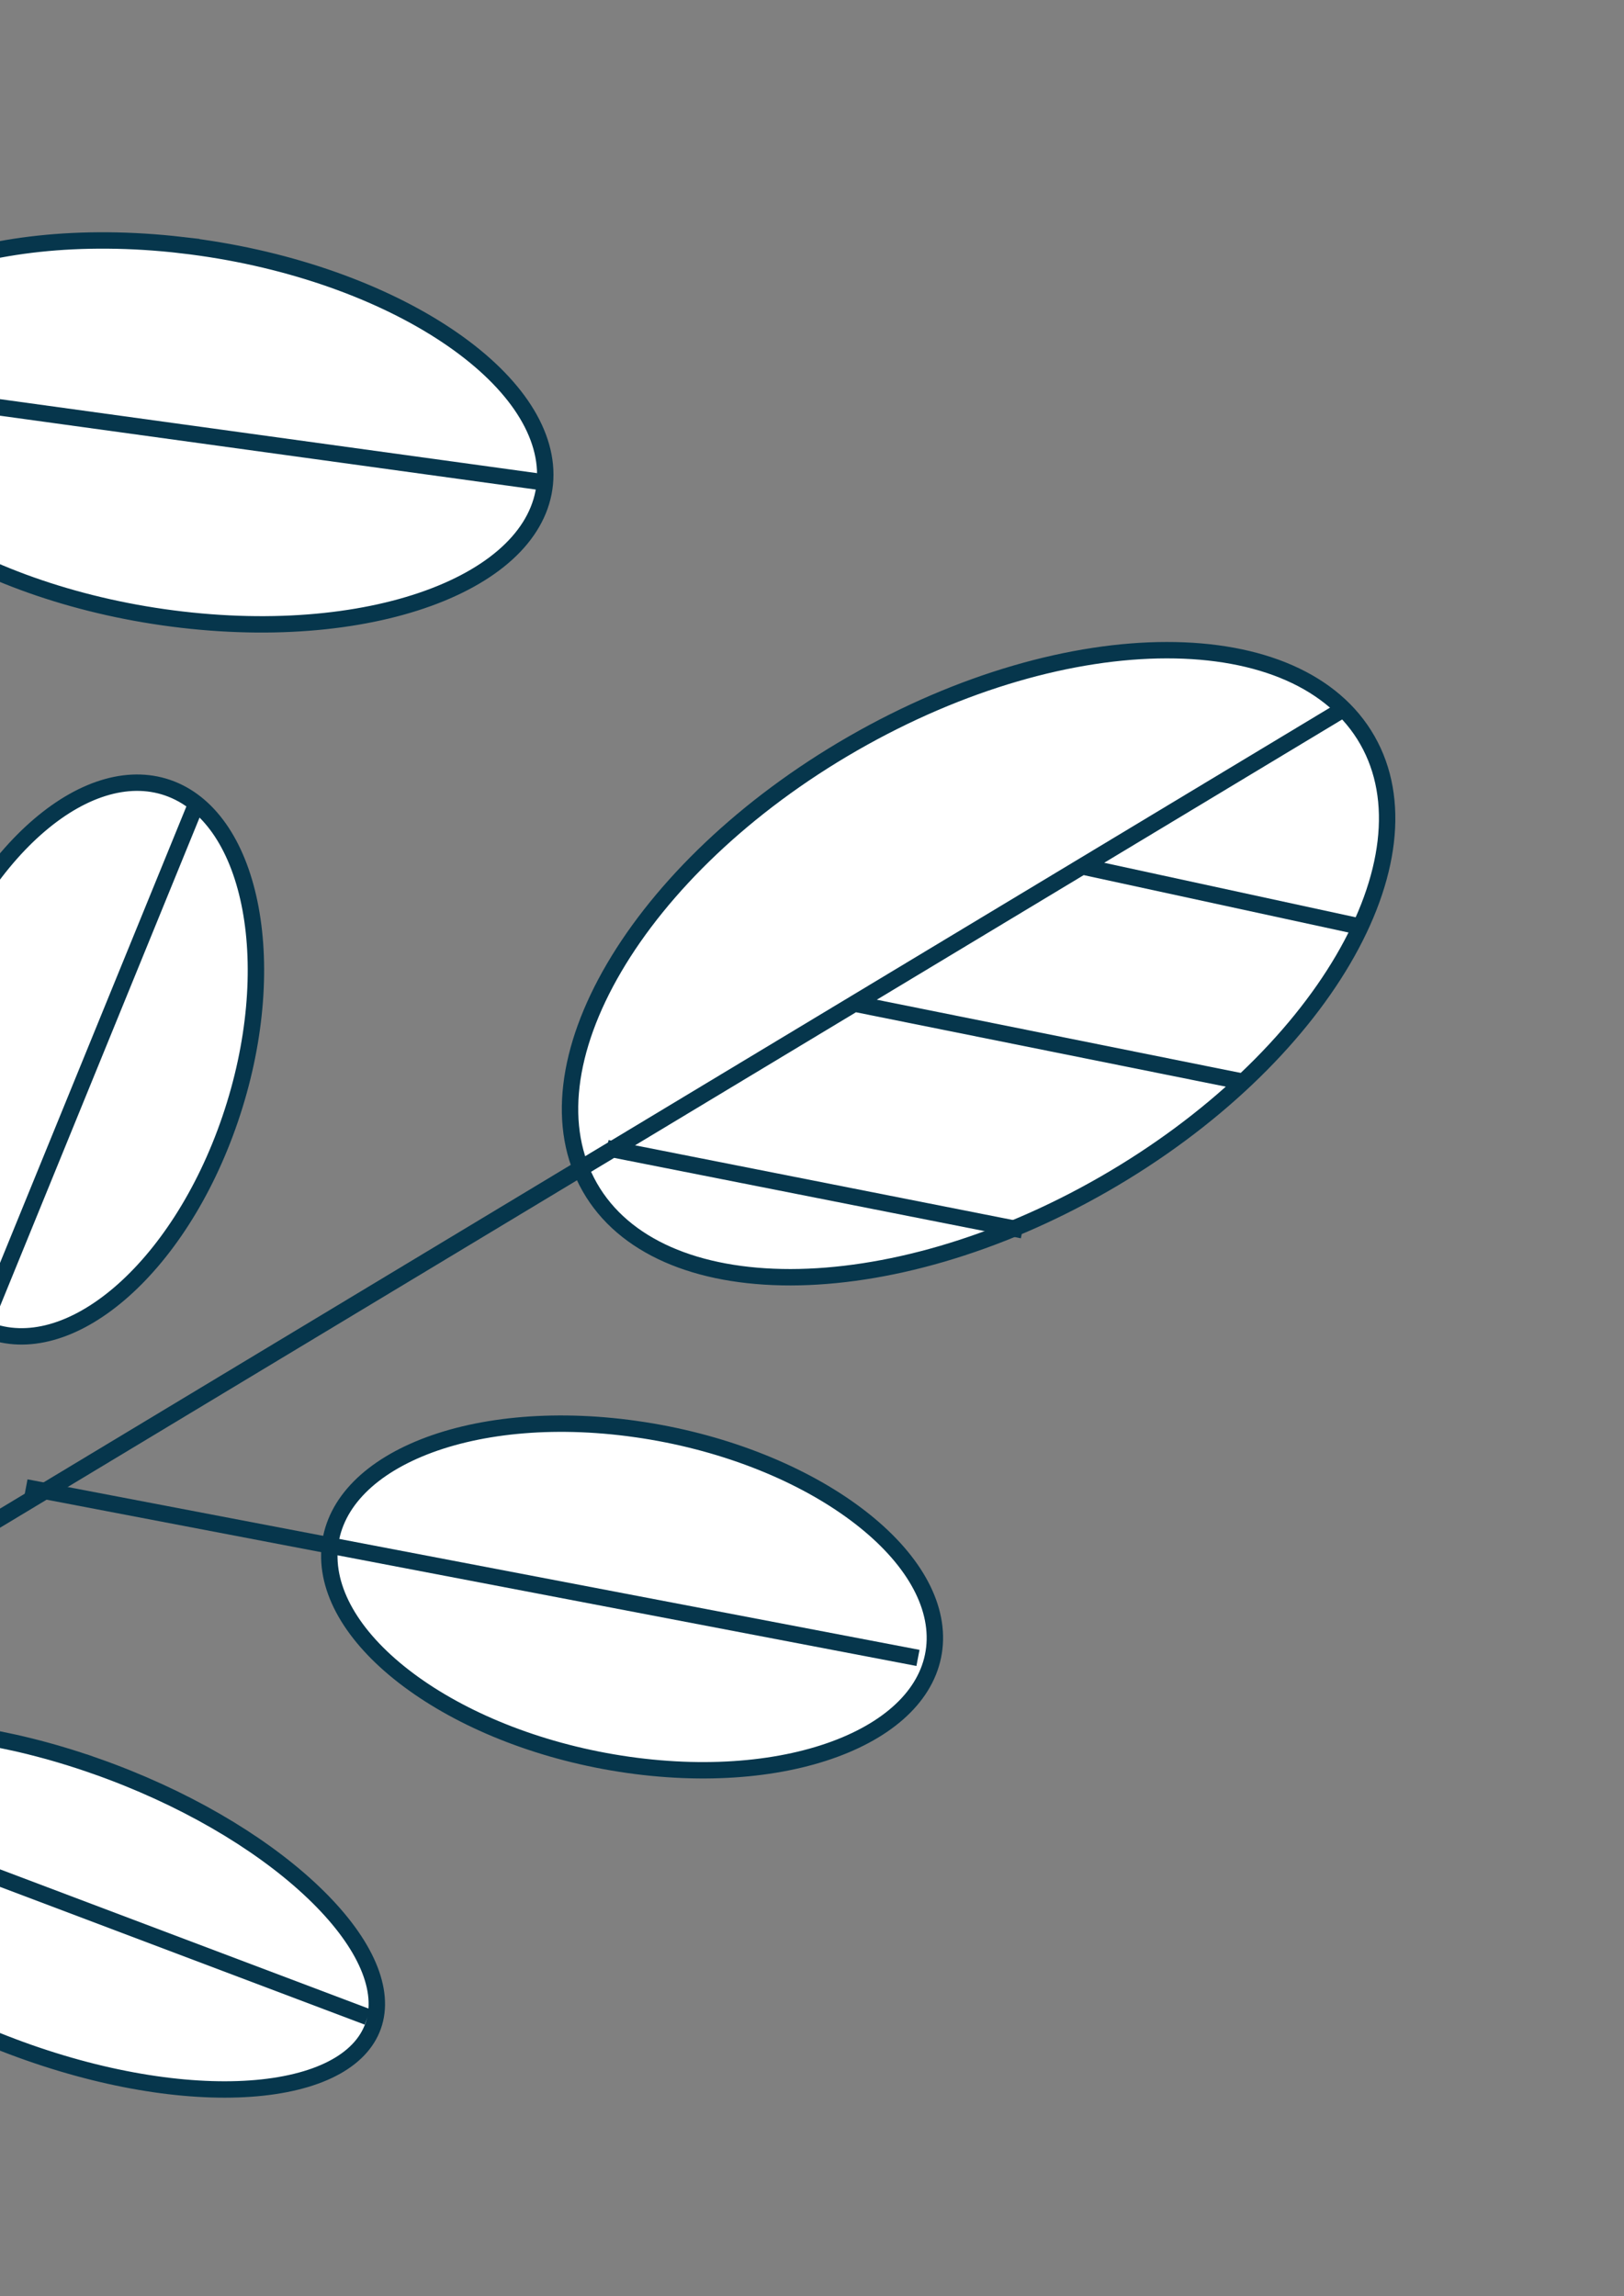 <svg width="99" height="140" fill="none" xmlns="http://www.w3.org/2000/svg"><rect width="100%" height="100%" fill="#808080" stroke="none"/><mask id="mask0_115_6045" style="mask-type:alpha" maskUnits="userSpaceOnUse" x="-7" y="0" width="106" height="140"><path fill="#D9D9D9" d="M-7 0H99v140H-7z"/></mask><g mask="url(#mask0_115_6045)" stroke="#06364C"><path d="M67.312 72.186c-6.596 3.792-13.423 5.68-19.116 5.687-5.708.006-10.18-1.87-12.243-5.49-2.064-3.619-1.412-8.442 1.484-13.381 2.888-4.927 7.966-9.883 14.562-13.675 6.595-3.791 13.422-5.68 19.116-5.686 5.708-.007 10.18 1.87 12.243 5.49 2.063 3.618 1.411 8.441-1.484 13.38-2.888 4.928-7.967 9.884-14.562 13.675z" fill="#fff"/><path d="M82.09 43.118L-21.03 105.23m83.36-30.222L37 70m39-4l-23.806-4.79m30.707-4.715L66 52.83"/><path d="M11.088 14.945C4.9 14.228-.676 14.902-4.688 16.55c-4.035 1.657-6.36 4.235-6.357 7.246.003 3.011 2.333 6.13 6.372 8.723 4.015 2.578 9.594 4.546 15.781 5.263 6.187.718 11.764.043 15.774-1.604 4.035-1.657 6.36-4.235 6.358-7.246-.003-3.01-2.334-6.129-6.373-8.722-4.014-2.578-9.593-4.546-15.78-5.264z" fill="#fff"/><path d="M33.185 29.415l-43.876-6.048"/><path d="M-4.358 60.967C-5.93 65.58-6.28 70.153-5.6 73.808c.683 3.668 2.379 6.313 4.818 7.277 2.44.964 5.322.127 8.047-2.195 2.714-2.314 5.194-6.047 6.765-10.66 1.571-4.612 1.922-9.186 1.241-12.84-.683-3.668-2.379-6.314-4.819-7.278-2.44-.963-5.322-.126-8.046 2.196-2.714 2.314-5.194 6.047-6.765 10.66z" fill="#fff"/><path d="M11.967 49.01L-1.925 83.04"/><path d="M38.763 87.129c-5.164-.733-9.842-.206-13.227 1.214-3.401 1.426-5.399 3.701-5.46 6.405-.06 2.703 1.822 5.529 5.138 7.908 3.3 2.368 7.925 4.215 13.089 4.948 5.164.733 9.841.206 13.227-1.214 3.401-1.426 5.398-3.701 5.459-6.405.06-2.704-1.822-5.53-5.138-7.909-3.3-2.368-7.924-4.215-13.088-4.947z" fill="#fff"/><path d="M55.96 101.082L1.584 90.686"/><path d="M5.795 107.666c-5.35-1.879-10.408-2.549-14.253-2.133-3.892.421-6.349 1.923-6.868 4.165-.52 2.243.924 5.114 4.05 8 3.088 2.85 7.673 5.566 13.023 7.445 5.35 1.879 10.408 2.549 14.253 2.133 3.892-.422 6.349-1.923 6.868-4.166.52-2.242-.924-5.114-4.05-7.999-3.088-2.851-7.673-5.567-13.023-7.445z" fill="#fff"/><path d="M22.41 122.974l-36.291-13.712"/></g></svg>